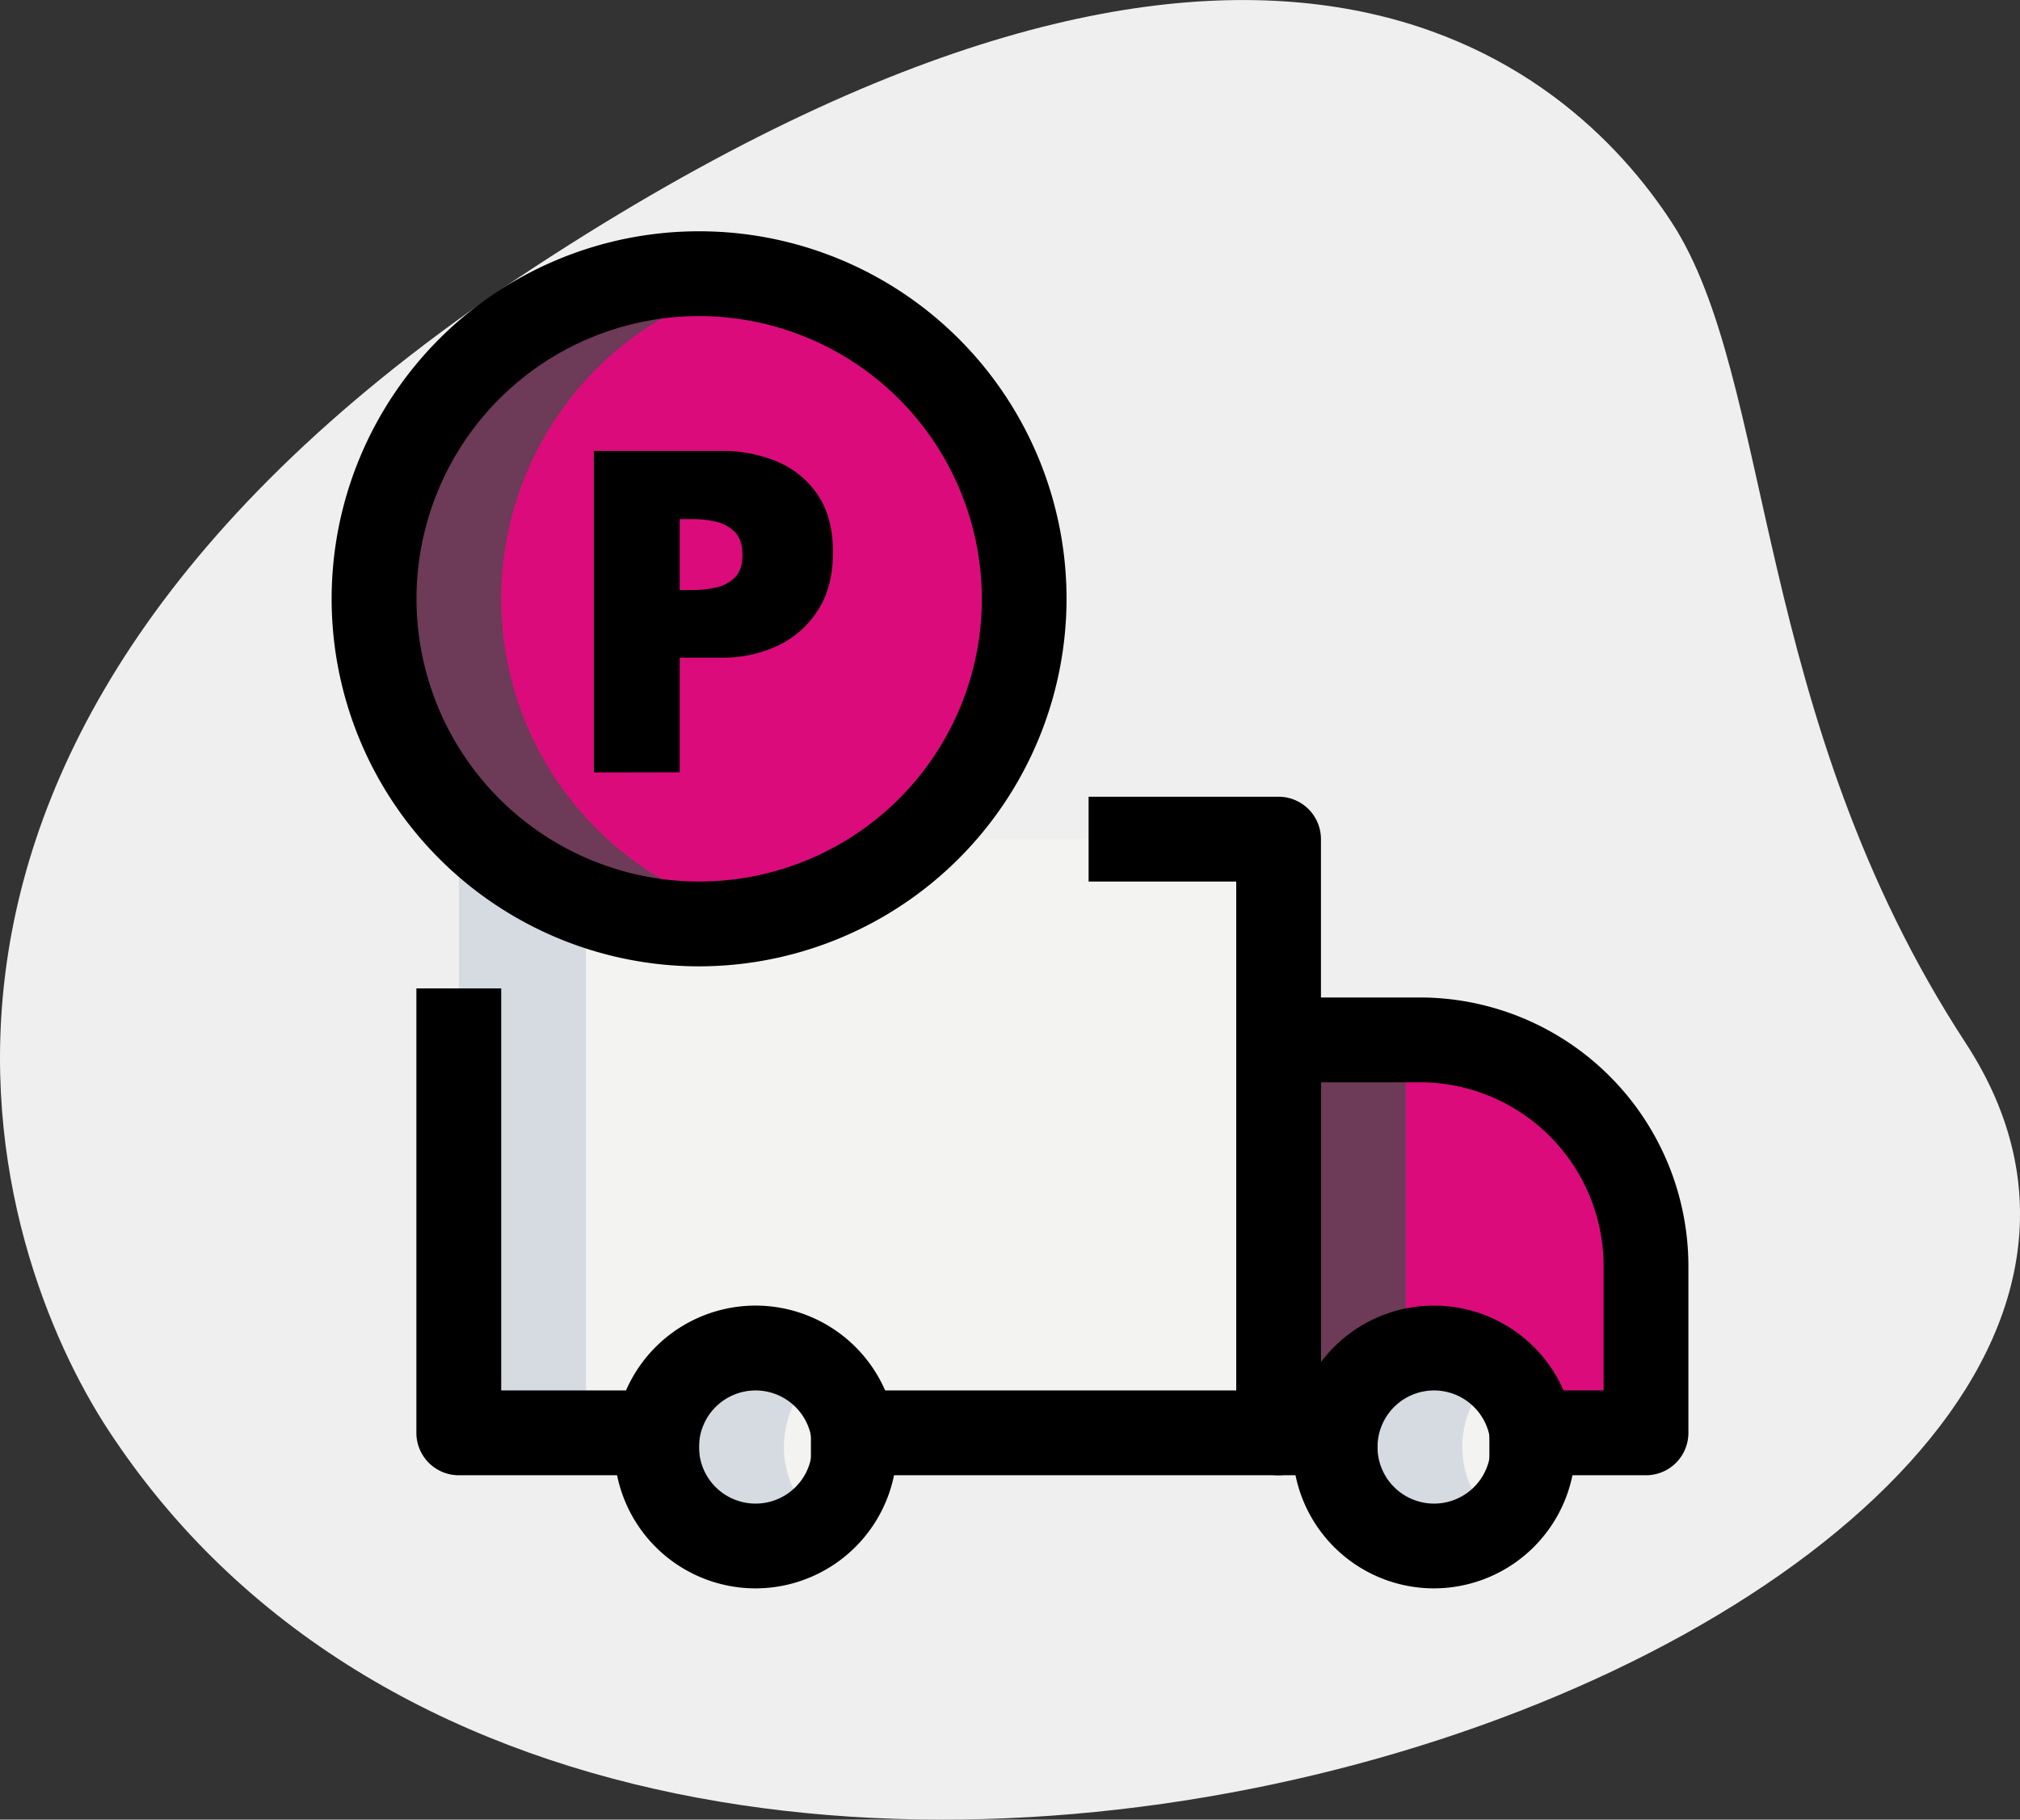 <?xml version="1.0" encoding="UTF-8"?> <svg xmlns="http://www.w3.org/2000/svg" viewBox="0 0 508.17 457.66"><rect x="0" y="0" width="508.17" height="457.66" fill="#333333" stroke="none"/><defs><style>.cls-1{fill:#efefef;}.cls-2{fill:#f3f3f1;}.cls-3{fill:#dc0b7c;}.cls-4{fill:#d5dbe1;}.cls-5{fill:#6d3a57;}</style></defs><g id="Calque_2" data-name="Calque 2"><g id="Calque_1-2" data-name="Calque 1"><g id="BG"><path class="cls-1" d="M494.5,262.33C440.71,180,446.43,95.54,420.5,55.85S317.31-52.28,134.74,67-1.4,315.86,27.13,359.51C160.65,563.91,589.78,408.19,494.5,262.33Z"></path></g><g id="color"><path class="cls-2" d="M275.85,211.05H115.42V360.39H321.64V211.05Z"></path><path class="cls-3" d="M357.2,261.54H321.64v98.85h92.45v-42A56.9,56.9,0,0,0,357.2,261.54Z"></path><circle class="cls-2" cx="190.09" cy="363.94" r="24.89"></circle><circle class="cls-2" cx="360.75" cy="363.94" r="24.89"></circle><circle class="cls-3" cx="175.87" cy="150.61" r="81.78"></circle></g><g id="shadow"><path class="cls-4" d="M147.42,211.05h-32V360.39h32V211.05Z"></path><path class="cls-5" d="M321.64,261.54v98.85h32V261.54Z"></path><path class="cls-4" d="M197.2,363.94A24.7,24.7,0,0,1,206.09,345a24.89,24.89,0,1,0,0,37.83A24.72,24.72,0,0,1,197.2,363.94Z"></path><path class="cls-4" d="M367.87,363.94A24.69,24.69,0,0,1,376.75,345a24.89,24.89,0,1,0,0,37.83A24.72,24.72,0,0,1,367.87,363.94Z"></path><path class="cls-5" d="M126.09,150.61a81.78,81.78,0,0,1,65.78-80.19,81.79,81.79,0,1,0,0,160.37A81.77,81.77,0,0,1,126.09,150.61Z"></path></g><g id="reg"><path d="M175.87,243.05a92.44,92.44,0,1,1,92.44-92.44A92.55,92.55,0,0,1,175.87,243.05Zm0-163.55A71.11,71.11,0,1,0,247,150.61,71.2,71.2,0,0,0,175.87,79.5Z"></path><path d="M175.87,371.05H115.42a10.67,10.67,0,0,1-10.67-10.66V248.6h21.34V349.72h49.78Z"></path><path d="M321.64,371.05H204V349.72H311v-128H273.86V200.39h47.78a10.67,10.67,0,0,1,10.67,10.66V360.39A10.67,10.67,0,0,1,321.64,371.05Z"></path><path d="M414.09,371.05H374.68V349.72h28.74V318.43a46.27,46.27,0,0,0-46.22-46.22H332.31v77.51h14.22v21.33H321.64A10.66,10.66,0,0,1,311,360.39V261.54a10.67,10.67,0,0,1,10.66-10.66H357.2a67.62,67.62,0,0,1,67.55,67.55v42A10.66,10.66,0,0,1,414.09,371.05Z"></path><path d="M190.09,399.5a35.56,35.56,0,1,1,35.55-35.56A35.61,35.61,0,0,1,190.09,399.5Zm0-49.78a14.23,14.23,0,1,0,14.22,14.22A14.24,14.24,0,0,0,190.09,349.72Z"></path><path d="M360.75,399.5a35.56,35.56,0,1,1,35.56-35.56A35.61,35.61,0,0,1,360.75,399.5Zm0-49.78A14.23,14.23,0,1,0,375,363.94,14.25,14.25,0,0,0,360.75,349.72Z"></path></g><path d="M149.41,194.28V113.41h32a35.6,35.6,0,0,1,14.22,2.74,22.88,22.88,0,0,1,10.14,8.38q3.78,5.64,3.78,14.36t-3.78,14.59a24.18,24.18,0,0,1-10.14,8.94,32.57,32.57,0,0,1-14.22,3H171v28.82ZM171,148.4h3.33a26.74,26.74,0,0,0,5.76-.63,9.63,9.63,0,0,0,4.78-2.53c1.28-1.26,1.91-3.14,1.91-5.66s-.63-4.47-1.91-5.76a9.65,9.65,0,0,0-4.78-2.6,25.58,25.58,0,0,0-5.76-.66H171Z"></path></g></g></svg> 